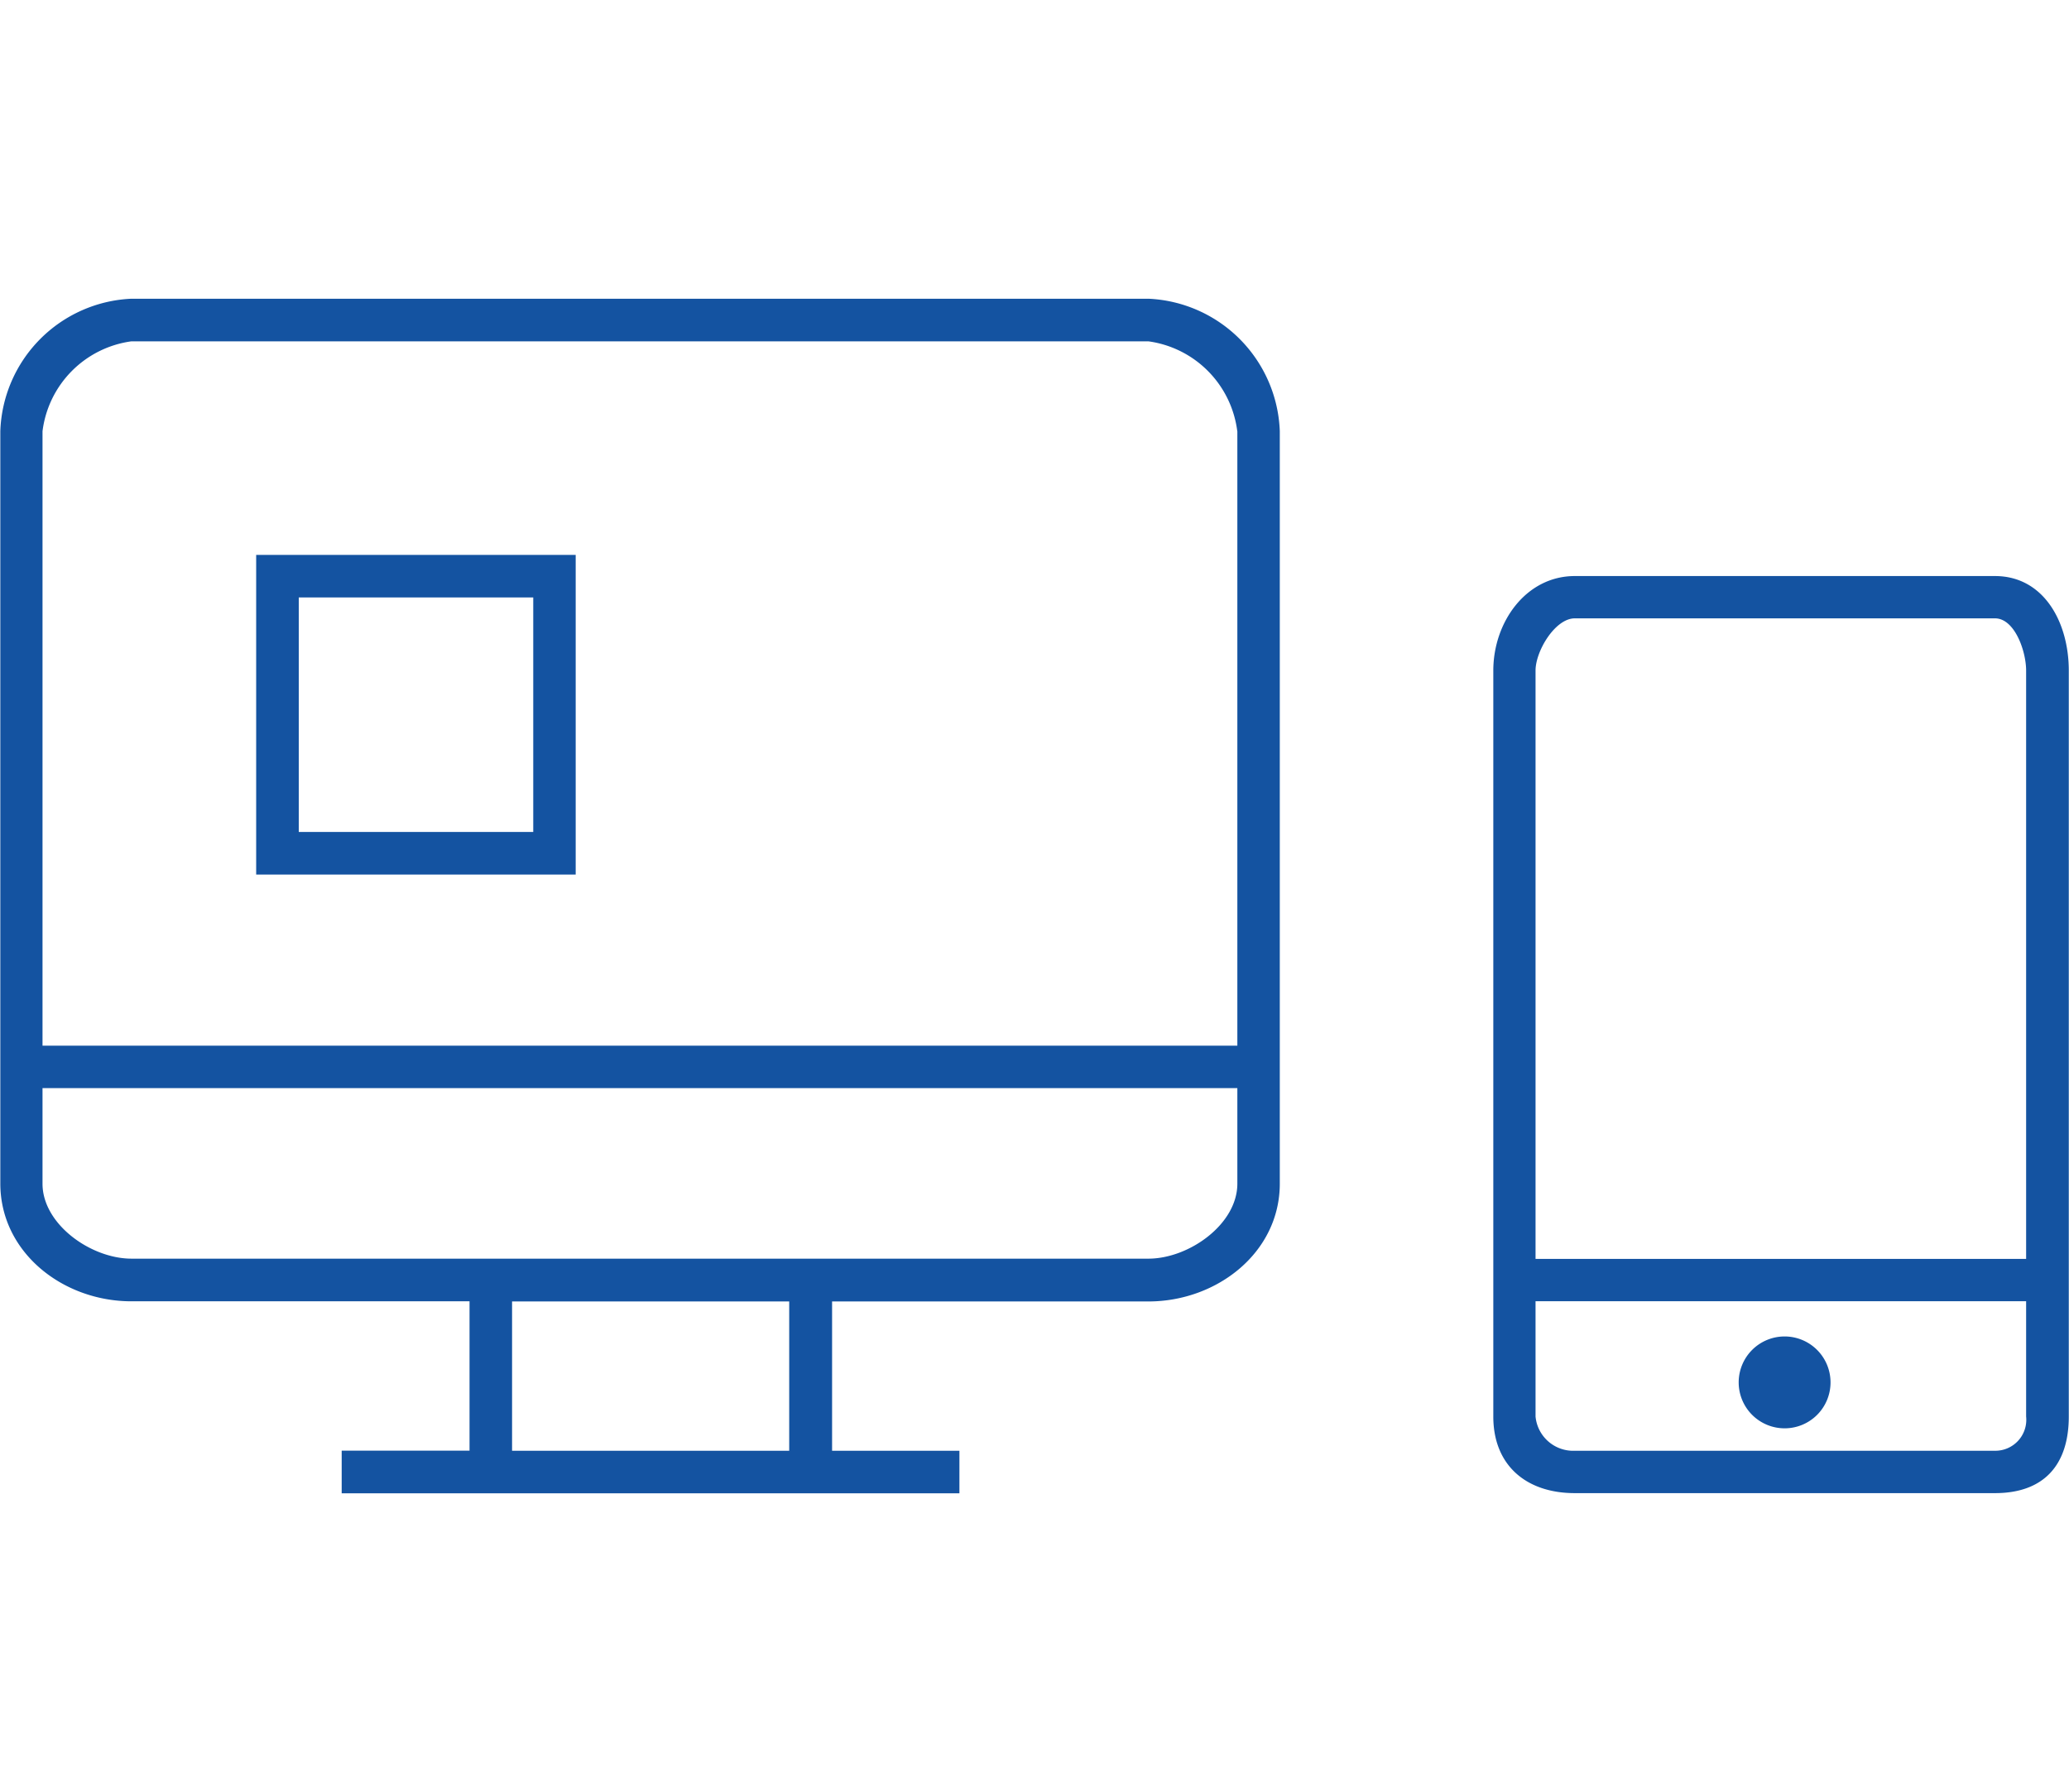 <svg xmlns="http://www.w3.org/2000/svg" width="97" height="84"><path data-name="icon" d="M93.53 69.992h-19.7c-2.28 0-3.82-1.308-3.82-3.589V31.435c0-2.28 1.54-4.432 3.82-4.432h19.7c2.28 0 3.46 2.152 3.46 4.432V66.4c0 2.284-1.18 3.592-3.46 3.592zm1.46-38.557c0-.919-.54-2.449-1.46-2.449h-19.7c-.92 0-1.84 1.53-1.84 2.449v27.576h23V31.435zm0 29.56h-23V66.4a1.774 1.774 0 0 0 1.84 1.606h19.7a1.452 1.452 0 0 0 1.46-1.606V61zm-11.32 5.959a2.153 2.153 0 1 1 2.15-2.153 2.15 2.15 0 0 1-2.15 2.153zm-29.83-5.947H39.01v7h5.97V70H16.019v-2h5.994v-7H6.163C2.937 61 .015 58.7.015 55.477V20.213a6.435 6.435 0 0 1 6.148-6.21H53.84a6.45 6.45 0 0 1 6.16 6.21v35.271c0 3.227-2.94 5.523-6.16 5.523zm-29.833 7H37v-7H24.007v7zm34-47.791A4.863 4.863 0 0 0 53.837 16H6.163a4.86 4.86 0 0 0-4.17 4.216v28.8H58.01v-28.8zm0 30.79H1.993v4.481c0 1.9 2.267 3.514 4.17 3.514H53.84c1.9 0 4.17-1.611 4.17-3.514V51zM26.99 40.997H12.01V26.012h14.98v14.982zM25 28.006H14.007V39H25V28.006z" fill="#1453a1" fill-rule="evenodd"/></svg>